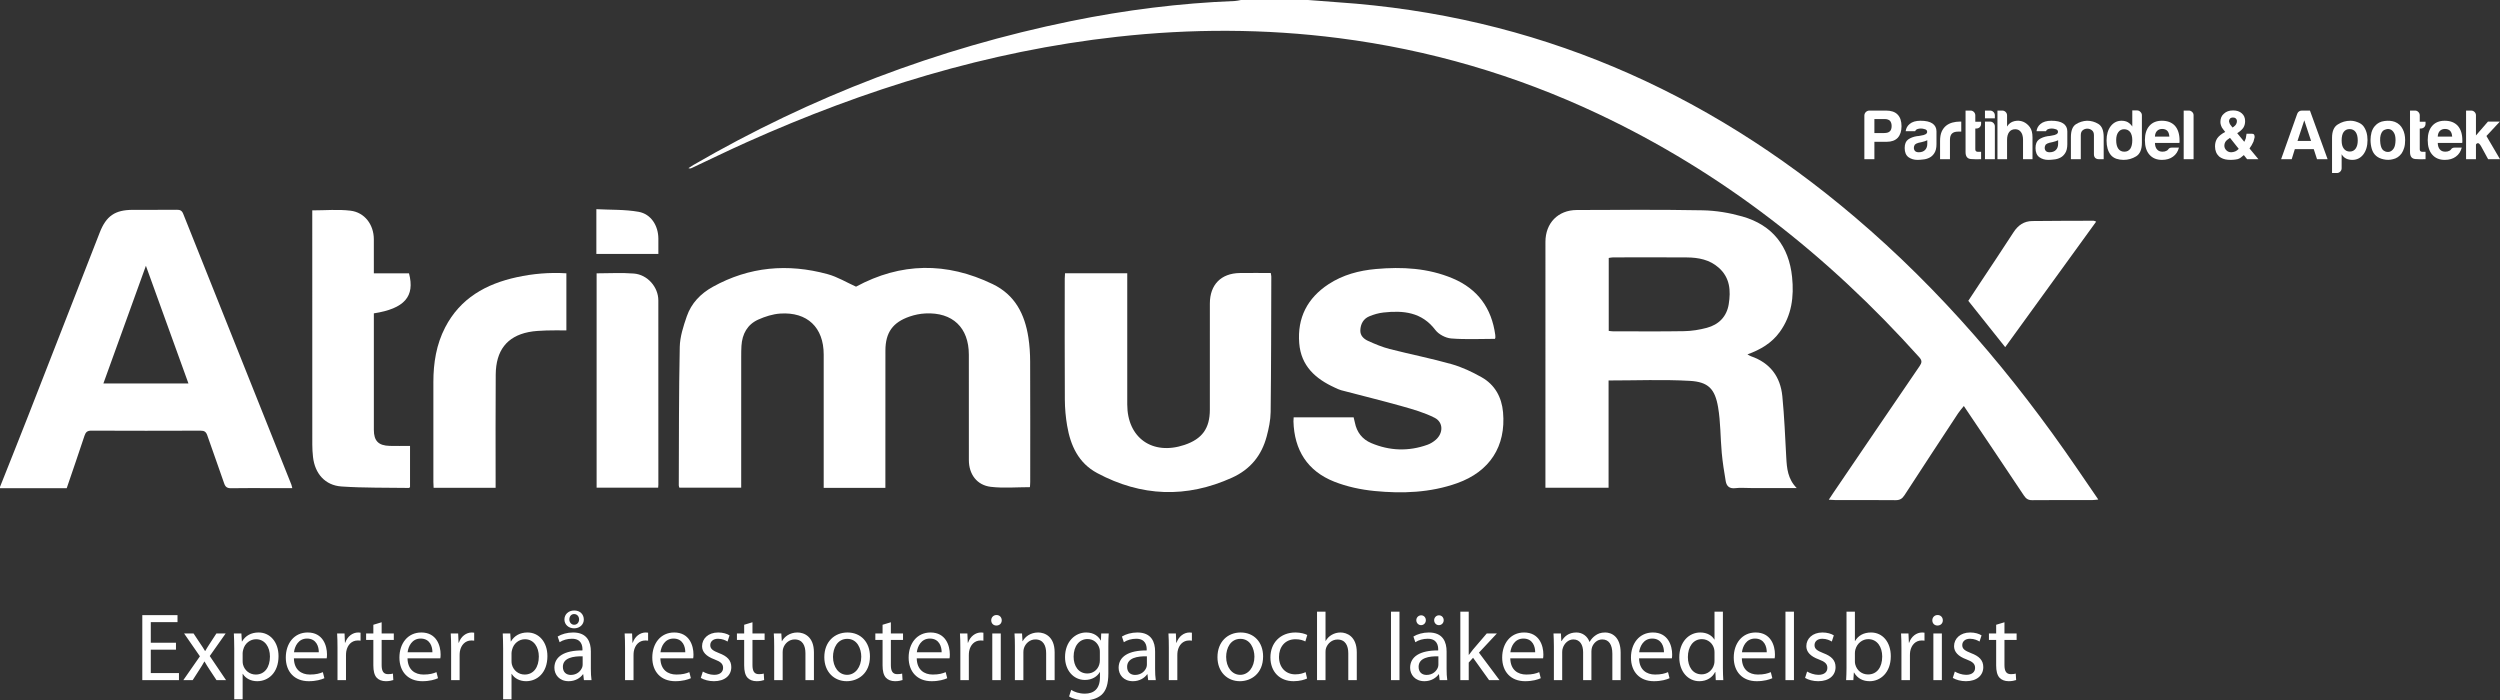 <svg xmlns="http://www.w3.org/2000/svg" fill="none" viewBox="130 192 1036.55 290.36">
<rect x="130" y="192" width="1036.55" height="290.36" fill="#333333" stroke="none"/>
<path d="M202.96 458.48V461.36H192.52V471.08H204.2V474H189V447.04H203.6V449.96H192.52V458.48H202.96ZM206.328 454.64H210.248L213.008 458.8C213.768 459.88 214.368 460.84 215.008 461.92H215.088C215.728 460.8 216.368 459.8 217.048 458.76L219.728 454.64H223.568L216.968 464L223.728 474H219.768L216.888 469.64C216.128 468.52 215.488 467.44 214.808 466.28H214.728C214.088 467.44 213.448 468.48 212.688 469.64L209.888 474H206.008L212.888 464.12L206.328 454.64ZM227.123 481.92V460.96C227.123 458.48 227.043 456.48 226.963 454.64H230.083L230.283 457.96H230.363C231.763 455.6 234.083 454.24 237.243 454.24C241.963 454.24 245.483 458.2 245.483 464.04C245.483 471 241.203 474.44 236.643 474.44C234.083 474.44 231.843 473.32 230.683 471.4H230.603V481.92H227.123ZM230.603 462.76V466.12C230.603 466.64 230.643 467.12 230.763 467.56C231.403 470 233.523 471.68 236.043 471.68C239.763 471.68 241.923 468.64 241.923 464.2C241.923 460.36 239.883 457.04 236.163 457.04C233.763 457.04 231.483 458.72 230.843 461.36C230.723 461.8 230.603 462.32 230.603 462.76ZM265.457 464.96H251.857C251.937 469.72 254.937 471.68 258.497 471.68C261.017 471.68 262.577 471.24 263.857 470.68L264.497 473.2C263.257 473.76 261.097 474.44 258.017 474.44C252.057 474.44 248.497 470.48 248.497 464.64C248.497 458.8 251.937 454.24 257.577 454.24C263.937 454.24 265.577 459.76 265.577 463.32C265.577 464.04 265.537 464.56 265.457 464.96ZM251.897 462.44H262.177C262.217 460.24 261.257 456.76 257.297 456.76C253.697 456.76 252.177 460 251.897 462.44ZM269.936 474V460.68C269.936 458.4 269.896 456.44 269.776 454.64H272.856L273.016 458.48H273.136C274.016 455.88 276.176 454.24 278.536 454.24C278.896 454.24 279.176 454.28 279.496 454.32V457.64C279.136 457.56 278.776 457.56 278.296 457.56C275.816 457.56 274.056 459.4 273.576 462.04C273.496 462.52 273.456 463.12 273.456 463.68V474H269.936ZM284.798 451.04L288.238 450V454.64H293.278V457.32H288.238V467.76C288.238 470.16 288.918 471.52 290.878 471.52C291.838 471.52 292.398 471.44 292.918 471.28L293.078 473.96C292.398 474.2 291.318 474.44 289.958 474.44C288.318 474.44 286.998 473.88 286.158 472.96C285.198 471.88 284.798 470.16 284.798 467.88V457.32H281.798V454.64H284.798V451.04ZM312.566 464.96H298.966C299.046 469.72 302.046 471.68 305.606 471.68C308.126 471.68 309.686 471.24 310.966 470.68L311.606 473.2C310.366 473.76 308.206 474.44 305.126 474.44C299.166 474.44 295.606 470.48 295.606 464.64C295.606 458.8 299.046 454.24 304.686 454.24C311.046 454.24 312.686 459.76 312.686 463.32C312.686 464.04 312.646 464.56 312.566 464.96ZM299.006 462.44H309.286C309.326 460.24 308.366 456.76 304.406 456.76C300.806 456.76 299.286 460 299.006 462.44ZM317.045 474V460.68C317.045 458.4 317.005 456.44 316.885 454.64H319.965L320.125 458.48H320.245C321.125 455.88 323.285 454.24 325.645 454.24C326.005 454.24 326.285 454.28 326.605 454.32V457.64C326.245 457.56 325.885 457.56 325.405 457.56C322.925 457.56 321.165 459.4 320.685 462.04C320.605 462.52 320.565 463.12 320.565 463.68V474H317.045ZM338.608 481.92V460.96C338.608 458.48 338.528 456.48 338.448 454.64H341.567L341.768 457.96H341.848C343.248 455.6 345.568 454.24 348.728 454.24C353.448 454.24 356.968 458.2 356.968 464.04C356.968 471 352.688 474.44 348.128 474.44C345.568 474.44 343.328 473.32 342.168 471.4H342.088V481.92H338.608ZM342.088 462.76V466.12C342.088 466.64 342.128 467.12 342.248 467.56C342.888 470 345.008 471.68 347.528 471.68C351.248 471.68 353.408 468.64 353.408 464.2C353.408 460.36 351.368 457.04 347.648 457.04C345.248 457.04 342.968 458.72 342.328 461.36C342.208 461.8 342.088 462.32 342.088 462.76ZM374.981 462.12V469.36C374.981 471.04 375.061 472.68 375.261 474H372.101L371.821 471.56H371.701C370.621 473.08 368.541 474.44 365.781 474.44C361.861 474.44 359.861 471.68 359.861 468.88C359.861 464.2 364.021 461.64 371.501 461.68V461.28C371.501 459.72 371.061 456.8 367.101 456.84C365.261 456.84 363.381 457.36 362.021 458.28L361.221 455.92C362.821 454.92 365.181 454.24 367.621 454.24C373.541 454.24 374.981 458.28 374.981 462.12ZM371.581 467.48V464.12C367.741 464.04 363.381 464.72 363.381 468.48C363.381 470.8 364.901 471.84 366.661 471.84C369.221 471.84 370.821 470.24 371.421 468.6C371.541 468.2 371.581 467.8 371.581 467.48ZM368.061 452.52C365.701 452.52 364.021 450.92 364.021 448.88C364.021 446.76 365.621 445.12 368.101 445.12C370.501 445.12 372.061 446.72 372.061 448.88C372.061 450.96 370.341 452.52 368.061 452.52ZM368.061 451.04C369.301 451.04 370.101 450.04 370.101 448.84C370.101 447.6 369.301 446.6 368.021 446.6C366.781 446.6 366.061 447.64 366.061 448.88C366.061 449.96 366.861 451.04 368.061 451.04ZM389.154 474V460.68C389.154 458.4 389.114 456.44 388.994 454.64H392.074L392.234 458.48H392.354C393.234 455.88 395.394 454.24 397.754 454.24C398.114 454.24 398.394 454.28 398.714 454.32V457.64C398.354 457.56 397.994 457.56 397.514 457.56C395.034 457.56 393.274 459.4 392.794 462.04C392.714 462.52 392.674 463.12 392.674 463.68V474H389.154ZM417.41 464.96H403.81C403.89 469.72 406.89 471.68 410.45 471.68C412.97 471.68 414.53 471.24 415.81 470.68L416.45 473.2C415.21 473.76 413.05 474.44 409.97 474.44C404.01 474.44 400.45 470.48 400.45 464.64C400.45 458.8 403.89 454.24 409.53 454.24C415.89 454.24 417.53 459.76 417.53 463.32C417.53 464.04 417.49 464.56 417.41 464.96ZM403.85 462.44H414.13C414.17 460.24 413.21 456.76 409.25 456.76C405.65 456.76 404.13 460 403.85 462.44ZM420.569 473.08L421.409 470.44C422.489 471.08 424.329 471.8 426.089 471.8C428.609 471.8 429.809 470.56 429.809 468.92C429.809 467.24 428.809 466.36 426.249 465.4C422.729 464.12 421.089 462.24 421.089 459.92C421.089 456.8 423.649 454.24 427.769 454.24C429.729 454.24 431.449 454.76 432.489 455.44L431.649 458C430.889 457.52 429.489 456.84 427.689 456.84C425.609 456.84 424.489 458.04 424.489 459.48C424.489 461.08 425.609 461.8 428.129 462.8C431.449 464.04 433.209 465.72 433.209 468.6C433.209 472.04 430.529 474.44 426.009 474.44C423.889 474.44 421.929 473.88 420.569 473.08ZM438.548 451.04L441.988 450V454.64H447.028V457.32H441.988V467.76C441.988 470.16 442.668 471.52 444.628 471.52C445.588 471.52 446.148 471.44 446.668 471.28L446.828 473.96C446.148 474.2 445.068 474.44 443.708 474.44C442.068 474.44 440.748 473.88 439.908 472.96C438.948 471.88 438.548 470.16 438.548 467.88V457.32H435.548V454.64H438.548V451.04ZM450.99 474V459.88C450.99 457.84 450.95 456.24 450.83 454.64H453.95L454.15 457.84H454.23C455.19 456.04 457.43 454.24 460.63 454.24C463.31 454.24 467.47 455.84 467.47 462.48V474H463.95V462.84C463.95 459.72 462.79 457.12 459.47 457.12C457.19 457.12 455.39 458.76 454.75 460.72C454.59 461.16 454.51 461.76 454.51 462.36V474H450.99ZM481.378 454.24C486.938 454.24 490.698 458.28 490.698 464.16C490.698 471.32 485.698 474.44 481.058 474.44C475.858 474.44 471.778 470.6 471.778 464.48C471.778 458.04 476.058 454.24 481.378 454.24ZM481.298 456.88C477.178 456.88 475.378 460.72 475.378 464.36C475.378 468.6 477.778 471.8 481.218 471.8C484.578 471.8 487.098 468.64 487.098 464.28C487.098 461 485.458 456.88 481.298 456.88ZM495.931 451.04L499.371 450V454.64H504.411V457.32H499.371V467.76C499.371 470.16 500.051 471.52 502.011 471.52C502.971 471.52 503.531 471.44 504.051 471.28L504.211 473.96C503.531 474.2 502.451 474.44 501.091 474.44C499.451 474.44 498.131 473.88 497.291 472.96C496.331 471.88 495.931 470.16 495.931 467.88V457.32H492.931V454.64H495.931V451.04ZM523.699 464.96H510.099C510.179 469.72 513.179 471.68 516.739 471.68C519.259 471.68 520.819 471.24 522.099 470.68L522.739 473.2C521.499 473.76 519.339 474.44 516.259 474.44C510.299 474.44 506.739 470.48 506.739 464.64C506.739 458.8 510.179 454.24 515.819 454.24C522.179 454.24 523.819 459.76 523.819 463.32C523.819 464.04 523.779 464.56 523.699 464.96ZM510.139 462.44H520.419C520.459 460.24 519.499 456.76 515.539 456.76C511.939 456.76 510.419 460 510.139 462.44ZM528.178 474V460.68C528.178 458.4 528.138 456.44 528.018 454.64H531.098L531.258 458.48H531.378C532.258 455.88 534.418 454.24 536.778 454.24C537.138 454.24 537.418 454.28 537.738 454.32V457.64C537.378 457.56 537.018 457.56 536.538 457.56C534.058 457.56 532.298 459.4 531.818 462.04C531.738 462.52 531.698 463.12 531.698 463.68V474H528.178ZM544.94 474H541.42V454.64H544.94V474ZM543.18 447C544.46 447 545.34 447.96 545.34 449.2C545.34 450.4 544.5 451.36 543.1 451.36C541.82 451.36 540.98 450.4 540.98 449.2C540.98 448 541.86 447 543.18 447ZM550.795 474V459.88C550.795 457.84 550.755 456.24 550.635 454.64H553.755L553.955 457.84H554.035C554.995 456.04 557.235 454.24 560.435 454.24C563.115 454.24 567.275 455.84 567.275 462.48V474H563.755V462.84C563.755 459.72 562.595 457.12 559.275 457.12C556.995 457.12 555.195 458.76 554.555 460.72C554.395 461.16 554.315 461.76 554.315 462.36V474H550.795ZM589.543 459.92V471.16C589.543 475.64 588.623 478.32 586.783 480.04C584.863 481.76 582.143 482.36 579.703 482.36C577.383 482.36 574.823 481.8 573.263 480.76L574.143 478.04C575.423 478.88 577.423 479.6 579.823 479.6C583.423 479.6 586.063 477.72 586.063 472.8V470.68H585.983C584.943 472.48 582.823 473.92 579.823 473.92C575.023 473.92 571.583 469.84 571.583 464.48C571.583 457.92 575.863 454.24 580.342 454.24C583.703 454.24 585.503 455.96 586.383 457.56H586.463L586.583 454.64H589.703C589.583 456 589.543 457.6 589.543 459.92ZM586.023 465.76V462.28C586.023 461.68 585.983 461.16 585.823 460.72C585.183 458.64 583.503 456.96 580.903 456.96C577.543 456.96 575.143 459.8 575.143 464.28C575.143 468.08 577.103 471.24 580.863 471.24C583.063 471.24 585.023 469.88 585.743 467.64C585.943 467.04 586.023 466.36 586.023 465.76ZM608.926 462.12V469.36C608.926 471.04 609.006 472.68 609.206 474H606.046L605.766 471.56H605.646C604.566 473.08 602.486 474.44 599.726 474.44C595.806 474.44 593.806 471.68 593.806 468.88C593.806 464.2 597.966 461.64 605.446 461.68V461.28C605.446 459.72 605.006 456.8 601.046 456.84C599.206 456.84 597.326 457.36 595.966 458.28L595.166 455.92C596.766 454.92 599.126 454.24 601.566 454.24C607.486 454.24 608.926 458.28 608.926 462.12ZM605.526 467.48V464.12C601.686 464.04 597.326 464.72 597.326 468.48C597.326 470.8 598.846 471.84 600.606 471.84C603.166 471.84 604.806 470.24 605.366 468.6C605.486 468.2 605.526 467.8 605.526 467.48ZM614.623 474V460.68C614.623 458.4 614.583 456.44 614.463 454.64H617.543L617.703 458.48H617.823C618.703 455.88 620.863 454.24 623.223 454.24C623.583 454.24 623.863 454.28 624.183 454.32V457.64C623.823 457.56 623.463 457.56 622.983 457.56C620.503 457.56 618.743 459.4 618.263 462.04C618.183 462.52 618.143 463.12 618.143 463.68V474H614.623ZM644.386 454.24C649.946 454.24 653.706 458.28 653.706 464.16C653.706 471.32 648.706 474.44 644.066 474.44C638.866 474.44 634.786 470.6 634.786 464.48C634.786 458.04 639.066 454.24 644.386 454.24ZM644.306 456.88C640.186 456.88 638.386 460.72 638.386 464.36C638.386 468.6 640.786 471.8 644.226 471.8C647.586 471.8 650.106 468.64 650.106 464.28C650.106 461 648.466 456.88 644.306 456.88ZM671.339 470.68L671.939 473.32C671.019 473.76 668.979 474.44 666.379 474.44C660.539 474.44 656.739 470.48 656.739 464.56C656.739 458.6 660.819 454.24 667.139 454.24C669.219 454.24 671.059 454.76 672.019 455.28L671.219 457.96C670.379 457.52 669.059 457.04 667.139 457.04C662.699 457.04 660.299 460.36 660.299 464.36C660.299 468.84 663.179 471.6 667.019 471.6C669.019 471.6 670.339 471.12 671.339 470.68ZM676.068 474V445.6H679.588V457.72H679.668C680.228 456.72 681.108 455.8 682.188 455.2C683.228 454.6 684.468 454.24 685.788 454.24C688.388 454.24 692.548 455.84 692.548 462.48V474H689.028V462.88C689.028 459.76 687.868 457.16 684.548 457.16C682.268 457.16 680.508 458.76 679.828 460.64C679.628 461.16 679.588 461.68 679.588 462.32V474H676.068ZM706.733 474V445.6H710.253V474H706.733ZM729.786 462.12V469.36C729.786 471.04 729.866 472.68 730.066 474H726.906L726.626 471.56H726.506C725.426 473.08 723.346 474.44 720.586 474.44C716.666 474.44 714.666 471.68 714.666 468.88C714.666 464.2 718.826 461.64 726.306 461.68V461.28C726.306 459.72 725.866 456.8 721.906 456.84C720.066 456.84 718.186 457.36 716.826 458.28L716.026 455.92C717.626 454.92 719.986 454.24 722.426 454.24C728.346 454.24 729.786 458.28 729.786 462.12ZM726.386 467.48V464.12C722.546 464.04 718.186 464.72 718.186 468.48C718.186 470.8 719.706 471.84 721.466 471.84C724.026 471.84 725.666 470.24 726.226 468.6C726.346 468.2 726.386 467.8 726.386 467.48ZM719.186 451.2C718.066 451.2 717.226 450.24 717.226 449.16C717.226 448.04 718.106 447.12 719.266 447.12C720.346 447.12 721.186 448 721.186 449.16C721.186 450.24 720.386 451.2 719.186 451.2ZM726.586 451.2C725.426 451.2 724.626 450.24 724.626 449.16C724.626 448.04 725.506 447.12 726.626 447.12C727.746 447.12 728.586 448 728.586 449.16C728.586 450.24 727.786 451.2 726.586 451.2ZM738.963 445.6V463.52H739.043C739.523 462.84 740.163 462 740.723 461.32L746.443 454.64H750.643L743.203 462.6L751.723 474H747.403L740.763 464.72L738.963 466.72V474H735.483V445.6H738.963ZM769.793 464.96H756.193C756.273 469.72 759.273 471.68 762.833 471.68C765.353 471.68 766.913 471.24 768.193 470.68L768.833 473.2C767.593 473.76 765.433 474.44 762.353 474.44C756.393 474.44 752.833 470.48 752.833 464.64C752.833 458.8 756.273 454.24 761.913 454.24C768.273 454.24 769.913 459.76 769.913 463.32C769.913 464.04 769.873 464.56 769.793 464.96ZM756.233 462.44H766.513C766.553 460.24 765.593 456.76 761.633 456.76C758.033 456.76 756.513 460 756.233 462.44ZM774.272 474V459.88C774.272 457.84 774.192 456.24 774.112 454.64H777.192L777.352 457.8H777.472C778.552 455.96 780.352 454.24 783.592 454.24C786.192 454.24 788.192 455.84 789.032 458.12H789.112C789.712 457 790.512 456.2 791.312 455.6C792.472 454.72 793.712 454.24 795.552 454.24C798.152 454.24 801.952 455.92 801.952 462.64V474H798.512V463.08C798.512 459.32 797.112 457.12 794.312 457.12C792.272 457.12 790.752 458.6 790.112 460.28C789.952 460.8 789.832 461.4 789.832 462.04V474H786.392V462.4C786.392 459.32 785.032 457.12 782.352 457.12C780.192 457.12 778.552 458.88 777.992 460.64C777.792 461.12 777.712 461.76 777.712 462.36V474H774.272ZM823.191 464.96H809.591C809.671 469.72 812.671 471.68 816.231 471.68C818.751 471.68 820.311 471.24 821.591 470.68L822.231 473.2C820.991 473.76 818.831 474.44 815.751 474.44C809.791 474.44 806.231 470.48 806.231 464.64C806.231 458.8 809.671 454.24 815.311 454.24C821.671 454.24 823.311 459.76 823.311 463.32C823.311 464.04 823.271 464.56 823.191 464.96ZM809.631 462.44H819.911C819.951 460.24 818.991 456.76 815.031 456.76C811.431 456.76 809.911 460 809.631 462.44ZM840.87 445.6H844.35V469C844.35 470.72 844.43 472.68 844.51 474H841.39L841.23 470.64H841.11C840.07 472.8 837.75 474.44 834.59 474.44C829.91 474.44 826.27 470.48 826.27 464.6C826.23 458.16 830.27 454.24 834.95 454.24C837.95 454.24 839.91 455.64 840.79 457.16H840.87V445.6ZM840.87 465.88V462.52C840.87 462.08 840.83 461.48 840.71 461.04C840.19 458.84 838.27 457 835.63 457C831.99 457 829.83 460.2 829.83 464.44C829.83 468.36 831.79 471.6 835.55 471.6C837.91 471.6 840.07 470 840.71 467.4C840.83 466.92 840.87 466.44 840.87 465.88ZM865.808 464.96H852.208C852.288 469.72 855.288 471.68 858.848 471.68C861.368 471.68 862.928 471.24 864.208 470.68L864.848 473.2C863.608 473.76 861.448 474.44 858.368 474.44C852.408 474.44 848.848 470.48 848.848 464.64C848.848 458.8 852.288 454.24 857.928 454.24C864.288 454.24 865.928 459.76 865.928 463.32C865.928 464.04 865.888 464.56 865.808 464.96ZM852.248 462.44H862.528C862.568 460.24 861.608 456.76 857.648 456.76C854.048 456.76 852.528 460 852.248 462.44ZM870.287 474V445.6H873.807V474H870.287ZM878.42 473.08L879.26 470.44C880.34 471.08 882.18 471.8 883.94 471.8C886.46 471.8 887.66 470.56 887.66 468.92C887.66 467.24 886.66 466.36 884.1 465.4C880.58 464.12 878.94 462.24 878.94 459.92C878.94 456.8 881.5 454.24 885.62 454.24C887.58 454.24 889.3 454.76 890.34 455.44L889.5 458C888.74 457.52 887.34 456.84 885.54 456.84C883.46 456.84 882.34 458.04 882.34 459.48C882.34 461.08 883.46 461.8 885.98 462.8C889.3 464.04 891.06 465.72 891.06 468.6C891.06 472.04 888.38 474.44 883.86 474.44C881.74 474.44 879.78 473.88 878.42 473.08ZM895.6 469V445.6H899.08V457.76H899.16C900.4 455.6 902.64 454.24 905.76 454.24C910.6 454.24 913.96 458.24 913.96 464.08C913.96 471 909.56 474.44 905.24 474.44C902.44 474.44 900.2 473.36 898.72 470.84H898.64L898.44 474H895.44C895.52 472.68 895.6 470.72 895.6 469ZM899.08 462.8V466.24C899.08 466.68 899.12 467.12 899.24 467.52C899.88 469.96 901.96 471.64 904.52 471.64C908.24 471.64 910.4 468.64 910.4 464.2C910.4 460.32 908.4 457 904.6 457C902.24 457 900 458.68 899.28 461.32C899.16 461.76 899.08 462.24 899.08 462.8ZM918.373 474V460.68C918.373 458.4 918.333 456.44 918.213 454.64H921.293L921.453 458.48H921.573C922.453 455.88 924.613 454.24 926.973 454.24C927.333 454.24 927.613 454.28 927.933 454.32V457.64C927.573 457.56 927.213 457.56 926.733 457.56C924.253 457.56 922.493 459.4 922.013 462.04C921.933 462.52 921.893 463.12 921.893 463.68V474H918.373ZM935.135 474H931.615V454.64H935.135V474ZM933.375 447C934.655 447 935.535 447.96 935.535 449.2C935.535 450.4 934.695 451.36 933.295 451.36C932.015 451.36 931.175 450.4 931.175 449.2C931.175 448 932.055 447 933.375 447ZM939.67 473.08L940.51 470.44C941.59 471.08 943.43 471.8 945.19 471.8C947.71 471.8 948.91 470.56 948.91 468.92C948.91 467.24 947.91 466.36 945.35 465.4C941.83 464.12 940.19 462.24 940.19 459.92C940.19 456.8 942.75 454.24 946.87 454.24C948.83 454.24 950.55 454.76 951.59 455.44L950.75 458C949.99 457.52 948.59 456.84 946.79 456.84C944.71 456.84 943.59 458.04 943.59 459.48C943.59 461.08 944.71 461.8 947.23 462.8C950.55 464.04 952.31 465.72 952.31 468.6C952.31 472.04 949.63 474.44 945.11 474.44C942.99 474.44 941.03 473.88 939.67 473.08ZM957.65 451.04L961.09 450V454.64H966.13V457.32H961.09V467.76C961.09 470.16 961.77 471.52 963.73 471.52C964.69 471.52 965.25 471.44 965.77 471.28L965.93 473.96C965.25 474.2 964.17 474.44 962.81 474.44C961.17 474.44 959.85 473.88 959.01 472.96C958.05 471.88 957.65 470.16 957.65 467.88V457.32H954.65V454.64H957.65V451.04Z" fill="white"/>
<path d="M672.324 192C676.419 192.313 680.51 192.658 684.608 192.934C766.143 198.429 837.099 229.351 899.06 282.008C934.696 312.293 964.708 347.524 991.037 386.026C993.938 390.269 996.845 394.509 1000 399.118C998.978 399.213 998.282 399.332 997.586 399.334C989.261 399.346 980.935 399.293 972.61 399.382C970.922 399.401 970.042 398.792 969.128 397.417C960.968 385.145 952.717 372.933 944.247 360.341C943.293 361.544 942.514 362.389 941.891 363.337C934.443 374.658 926.992 385.978 919.622 397.351C918.669 398.823 917.656 399.402 915.895 399.382C907.571 399.292 899.244 399.345 890.919 399.336C890.179 399.335 889.441 399.252 888.251 399.182C888.959 398.111 889.447 397.352 889.955 396.606C901.916 379.014 913.861 361.411 925.87 343.85C926.834 342.438 927.052 341.559 925.773 340.134C887.865 297.879 844.045 263.432 792.525 239.165C758.379 223.082 722.582 212.615 685.126 207.805C654.501 203.873 623.869 203.849 593.205 207.252C539.527 213.21 488.649 229.001 439.545 251.001C431.882 254.434 424.334 258.125 416.73 261.689C416.376 261.853 415.984 261.936 415.438 261.703C416.126 261.267 416.798 260.805 417.501 260.397C466.482 232.001 518.685 212.053 574.165 200.729C596.558 196.159 619.168 193.3 642.016 192.416C642.852 192.383 643.68 192.143 644.513 192C653.783 192 663.053 192 672.324 192Z" fill="white"/>
<path d="M190.495 302.198C184.5 318.789 178.712 334.809 172.864 350.996C184.838 350.996 196.308 350.996 208.135 350.996C202.276 334.788 196.493 318.789 190.495 302.198ZM130 393.89C133.915 384.023 137.868 374.171 141.736 364.285C151.629 339.001 161.48 313.7 171.353 288.408C174.033 281.542 177.665 279.038 185.021 279.007C191.115 278.983 197.207 279.041 203.298 278.973C204.681 278.957 205.427 279.302 205.976 280.681C220.88 318.076 235.832 355.453 250.768 392.834C250.92 393.215 250.987 393.627 251.19 394.387C248.007 394.387 245.048 394.387 242.09 394.387C236.684 394.387 231.278 394.326 225.874 394.425C224.247 394.455 223.468 393.982 222.928 392.391C220.673 385.742 218.227 379.156 215.948 372.514C215.45 371.062 214.742 370.557 213.195 370.562C198.094 370.619 182.993 370.627 167.891 370.556C166.195 370.548 165.529 371.164 165.028 372.685C162.646 379.91 160.153 387.1 157.664 394.405C148.349 394.405 139.175 394.405 130 394.405C130 394.233 130 394.062 130 393.89Z" fill="white"/>
<path d="M497.095 394.267C488.48 394.267 480.187 394.267 471.521 394.267C471.521 393.225 471.521 392.231 471.521 391.238C471.521 373.818 471.522 356.398 471.521 338.978C471.52 327.795 464.739 321.25 453.484 322.012C450.41 322.22 447.254 323.224 444.418 324.493C439.881 326.521 437.73 330.449 437.423 335.371C437.332 336.826 437.319 338.287 437.319 339.745C437.312 356.822 437.314 373.898 437.314 390.975C437.314 391.991 437.314 393.005 437.314 394.203C428.649 394.203 420.205 394.203 411.678 394.203C411.598 393.904 411.435 393.581 411.436 393.259C411.519 374.125 411.445 354.988 411.841 335.862C411.93 331.604 413.341 327.264 414.751 323.172C416.631 317.717 420.481 313.725 425.567 310.909C440.694 302.534 456.643 301.175 473.114 305.661C477.251 306.787 481.06 309.121 484.926 310.856C503.513 300.8 522.428 300.55 541.605 309.807C550.878 314.283 554.893 322.291 556.387 331.906C556.898 335.198 557.105 338.566 557.119 341.901C557.191 358.548 557.154 375.196 557.147 391.844C557.147 392.599 557.066 393.352 557.029 393.984C551.513 393.984 546.087 394.479 540.794 393.849C535.043 393.166 531.726 388.626 531.713 382.815C531.682 368.228 531.703 353.639 531.702 339.051C531.701 327.845 524.973 321.396 513.687 321.959C511.492 322.068 509.243 322.524 507.164 323.24C500.128 325.663 497.127 329.899 497.11 337.338C497.068 355.188 497.096 373.037 497.095 390.887C497.095 391.907 497.095 392.928 497.095 394.267Z" fill="white"/>
<path d="M797.015 329.195C797.701 329.267 798.199 329.365 798.698 329.365C808.568 329.372 818.438 329.478 828.304 329.305C831.441 329.25 834.64 328.736 837.676 327.926C842.637 326.603 845.933 323.273 846.763 318.134C847.665 312.547 847.317 307.149 842.612 302.99C838.824 299.642 834.231 298.78 829.446 298.737C819.235 298.645 809.022 298.705 798.811 298.719C798.238 298.72 797.664 298.865 797.015 298.954C797.015 309.022 797.015 318.961 797.015 329.195ZM796.947 394.231C788.021 394.231 779.551 394.231 770.765 394.231C770.765 393.203 770.765 392.289 770.765 391.374C770.765 358.342 770.763 325.311 770.769 292.277C770.77 284.515 775.975 279.103 783.749 279.075C801.165 279.007 818.586 278.87 835.997 279.2C841.499 279.304 847.135 280.245 852.434 281.763C864.895 285.331 871.717 294.042 873.036 306.866C873.869 314.969 872.91 322.782 867.903 329.667C864.585 334.229 860.025 336.939 854.526 338.939C855.208 339.302 855.578 339.567 855.992 339.709C863.901 342.437 868.199 348.169 868.993 356.29C869.817 364.727 870.164 373.213 870.621 381.683C870.863 386.179 871.236 390.577 874.943 394.349C868.307 394.349 862.087 394.349 855.868 394.349C853.724 394.349 851.554 394.151 849.44 394.402C847.023 394.688 845.862 393.531 845.51 391.465C844.85 387.589 844.235 383.695 843.874 379.783C843.293 373.477 843.417 367.067 842.356 360.852C841.05 353.203 838.274 350.341 830.586 349.909C819.494 349.285 808.342 349.75 796.947 349.75C796.947 364.477 796.947 379.273 796.947 394.231Z" fill="white"/>
<path d="M666.375 365.04C674.707 365.04 682.895 365.04 691.243 365.04C691.414 365.751 691.617 366.475 691.762 367.212C692.545 371.221 694.836 374.141 698.531 375.707C706.175 378.945 714.001 379.217 721.846 376.41C723.105 375.96 724.334 375.196 725.339 374.307C728.458 371.548 728.473 367.078 724.82 365.218C720.618 363.081 715.956 361.745 711.384 360.456C702.99 358.09 694.512 356.024 686.077 353.798C685.176 353.56 684.323 353.116 683.466 352.726C675.439 349.069 669.432 343.741 668.683 334.294C667.847 323.747 672.07 315.584 680.839 309.833C686.768 305.944 693.483 304.161 700.48 303.536C711.357 302.565 722.095 303.123 732.321 307.431C742.712 311.81 748.459 319.769 749.968 330.876C750.014 331.214 750.023 331.56 750.017 331.902C750.015 332.058 749.933 332.214 749.851 332.495C743.815 332.495 737.72 332.819 731.69 332.332C729.383 332.145 726.513 330.642 725.125 328.81C719.493 321.378 711.86 320.674 703.625 321.571C701.614 321.791 699.58 322.377 697.712 323.161C695.292 324.178 694.134 326.297 694.021 328.895C693.917 331.225 695.511 332.571 697.321 333.388C700.195 334.684 703.149 335.925 706.192 336.706C714.725 338.896 723.393 340.59 731.864 342.986C736.181 344.207 740.372 346.193 744.297 348.405C749.824 351.521 752.643 356.695 753.196 362.954C754.443 377.061 747.676 387.523 734.154 392.338C723.016 396.305 711.427 396.712 699.85 395.572C694.209 395.015 688.439 393.78 683.182 391.7C672.105 387.316 666.625 378.621 666.293 366.711C666.278 366.215 666.339 365.718 666.375 365.04Z" fill="white"/>
<path d="M571.58 305.309C580.291 305.309 588.683 305.309 597.381 305.309C597.381 306.435 597.381 307.446 597.381 308.455C597.381 325.535 597.381 342.617 597.381 359.697C597.382 373.554 607.815 380.935 621.094 376.475C628.431 374.01 631.619 369.622 631.627 361.881C631.641 347.203 631.627 332.526 631.633 317.848C631.637 310.05 636.252 305.319 644.032 305.204C648.303 305.14 652.576 305.193 656.888 305.193C656.991 305.871 657.11 306.287 657.109 306.702C657.049 325.412 657.058 344.124 656.837 362.831C656.796 366.216 656.066 369.659 655.191 372.952C653.096 380.836 648.429 386.61 640.835 390.05C621.86 398.646 603.239 397.931 584.947 388.16C577.148 383.996 573.859 376.745 572.455 368.489C571.854 364.951 571.526 361.327 571.506 357.739C571.408 341.002 571.46 324.264 571.465 307.527C571.465 306.859 571.532 306.191 571.58 305.309Z" fill="white"/>
<path d="M300.005 376.887C300.005 382.837 300.005 388.407 300.005 393.934C299.834 394.093 299.71 394.311 299.588 394.309C290.248 394.157 280.882 394.341 271.573 393.703C264.757 393.234 260.538 388.319 259.779 381.462C259.591 379.759 259.485 378.039 259.485 376.327C259.468 344.918 259.472 313.51 259.472 282.101C259.472 281.172 259.472 280.244 259.472 279.222C264.926 279.222 270.181 278.735 275.304 279.351C281.221 280.061 284.97 285.148 285 291.161C285.023 295.785 285.005 300.408 285.005 305.334C289.993 305.334 294.83 305.334 299.58 305.334C302.124 314.941 297.682 319.954 285.005 321.926C285.005 322.723 285.005 323.562 285.005 324.401C285.005 339.676 285.001 354.951 285.008 370.227C285.01 374.801 286.898 376.746 291.554 376.875C294.282 376.949 297.014 376.887 300.005 376.887Z" fill="white"/>
<path d="M364.834 305.317C364.834 313.338 364.834 321.035 364.834 328.997C361.985 328.997 359.257 328.912 356.538 329.022C354.059 329.122 351.542 329.204 349.124 329.697C340.166 331.518 335.615 337.344 335.537 347.31C335.423 361.986 335.499 376.664 335.494 391.342C335.493 392.265 335.493 393.188 335.493 394.248C326.881 394.248 318.503 394.248 309.788 394.248C309.755 393.483 309.688 392.67 309.687 391.856C309.682 378.038 309.678 364.218 309.686 350.398C309.69 342.498 310.892 334.849 314.575 327.742C320.848 315.638 331.483 309.725 344.269 306.933C350.988 305.466 357.787 304.886 364.834 305.317Z" fill="white"/>
<path d="M377.368 305.33C382.581 305.33 387.727 305.007 392.815 305.415C398.484 305.871 402.952 311.031 402.96 316.555C402.994 342.023 402.975 367.493 402.971 392.962C402.971 393.303 402.922 393.643 402.883 394.184C394.437 394.184 386.001 394.184 377.368 394.184C377.368 364.643 377.368 335.044 377.368 305.33Z" fill="white"/>
<path d="M999.115 283.886C986.48 301.32 974.031 318.5 961.395 335.937C956.245 329.471 951.249 323.195 946.096 316.725C947.597 314.447 949.137 312.099 950.687 309.757C955.411 302.614 960.198 295.512 964.836 288.314C966.711 285.408 969.177 283.69 972.612 283.649C981.094 283.548 989.577 283.549 998.06 283.522C998.283 283.521 998.509 283.671 999.115 283.886Z" fill="white"/>
<path d="M377.263 297.281C377.263 291.232 377.263 285.329 377.263 278.731C383.129 279.042 389.064 278.804 394.778 279.821C399.955 280.741 402.935 285.588 402.971 290.904C402.985 292.959 402.973 295.015 402.973 297.281C394.416 297.281 385.987 297.281 377.263 297.281Z" fill="white"/>
<path d="M907.16 250.793V258H903V239.953C903 239.367 903.195 238.879 903.586 238.488C904.016 238.059 904.523 237.844 905.109 237.844H911.965C914.113 237.844 915.715 238.391 916.77 239.484C917.863 240.578 918.41 242.199 918.41 244.348C918.41 246.379 917.883 247.98 916.828 249.152C915.773 250.246 914.25 250.793 912.258 250.793H907.16ZM907.16 247.16H911.203C912.297 247.16 913.078 246.926 913.547 246.457C914.055 246.027 914.309 245.285 914.309 244.23C914.309 243.332 914.074 242.609 913.605 242.062C913.059 241.594 912.336 241.359 911.438 241.359H907.16V247.16Z" fill="white"/>
<path d="M929.095 250.148C928.548 250.422 927.787 250.676 926.81 250.91C925.912 251.105 925.463 251.203 925.463 251.203C924.759 251.398 924.252 251.652 923.939 251.965C923.666 252.395 923.529 252.824 923.529 253.254C923.529 253.84 923.705 254.309 924.056 254.66C924.408 254.973 924.916 255.129 925.58 255.129C926.673 255.129 927.533 254.816 928.158 254.191C928.783 253.566 929.095 252.707 929.095 251.613V250.148ZM930.033 257.355C929.213 257.785 928.334 258.039 927.396 258.117C926.498 258.234 925.697 258.293 924.994 258.293C923.588 258.293 922.357 257.922 921.302 257.18C920.248 256.398 919.72 255.129 919.72 253.371C919.72 251.73 920.189 250.559 921.127 249.855C922.103 249.152 923.334 248.684 924.818 248.449C925.013 248.449 925.248 248.43 925.521 248.391C925.795 248.312 926.107 248.254 926.459 248.215C928.177 247.98 929.037 247.473 929.037 246.691C929.037 246.105 928.724 245.734 928.099 245.578C927.513 245.383 926.966 245.285 926.459 245.285C925.912 245.285 925.423 245.363 924.994 245.52C924.564 245.676 924.252 245.969 924.056 246.398H920.13C920.287 245.187 920.834 244.191 921.771 243.41C922.826 242.512 924.33 242.062 926.283 242.062C928.47 242.062 930.111 242.434 931.205 243.176C932.338 243.957 932.904 245.051 932.904 246.457V251.789C932.904 253.352 932.611 254.582 932.025 255.48C931.478 256.34 930.814 256.965 930.033 257.355Z" fill="white"/>
<path d="M934.39 258V250.441C934.39 248.918 934.605 247.648 935.034 246.633C935.503 245.578 936.128 244.738 936.909 244.113C937.652 243.527 938.511 243.098 939.487 242.824C940.503 242.551 941.538 242.414 942.593 242.414C942.671 242.414 942.769 242.414 942.886 242.414C943.003 242.414 943.101 242.414 943.179 242.414V246.574H941.831C940.698 246.574 939.859 246.848 939.312 247.395C938.765 247.941 938.491 248.801 938.491 249.973V258H934.39Z" fill="white"/>
<path d="M951.403 258C950.114 258.078 948.708 258.059 947.184 257.941C945.7 257.824 944.958 256.867 944.958 255.07V237.844H947.067C947.575 237.844 948.024 238.039 948.415 238.43C948.805 238.82 949.001 239.289 949.001 239.836V242.473H951.403V243.293C951.403 243.879 951.208 244.367 950.817 244.758C950.427 245.109 949.958 245.285 949.411 245.285H949.001V253.957C949.001 254.621 949.391 254.953 950.173 254.953H951.403V258Z" fill="white"/>
<path d="M953.006 242.414H955.116C955.662 242.414 956.131 242.609 956.522 243C956.912 243.391 957.108 243.859 957.108 244.406V258H953.006V242.414ZM953.006 237.844H955.116C955.662 237.844 956.131 238.039 956.522 238.43C956.912 238.82 957.108 239.289 957.108 239.836V241.066H953.006V237.844Z" fill="white"/>
<path d="M967.969 246.809C967.383 245.988 966.582 245.578 965.566 245.578C964.473 245.578 963.633 245.969 963.047 246.75C962.461 247.531 962.168 248.605 962.168 249.973V258H958.184V237.844H960.176C960.723 237.844 961.191 238.039 961.582 238.43C961.973 238.82 962.168 239.289 962.168 239.836V244.465C962.871 243.293 963.867 242.551 965.156 242.238C966.445 241.926 967.676 242.004 968.848 242.473C969.941 242.941 970.859 243.684 971.602 244.699C972.344 245.715 972.715 247.121 972.715 248.918V258H968.789V249.914C968.789 249.328 968.73 248.801 968.613 248.332C968.535 247.824 968.32 247.316 967.969 246.809Z" fill="white"/>
<path d="M983.341 250.148C982.795 250.422 982.033 250.676 981.056 250.91C980.158 251.105 979.709 251.203 979.709 251.203C979.005 251.398 978.498 251.652 978.185 251.965C977.912 252.395 977.775 252.824 977.775 253.254C977.775 253.84 977.951 254.309 978.302 254.66C978.654 254.973 979.162 255.129 979.826 255.129C980.92 255.129 981.779 254.816 982.404 254.191C983.029 253.566 983.341 252.707 983.341 251.613V250.148ZM984.279 257.355C983.459 257.785 982.58 258.039 981.642 258.117C980.744 258.234 979.943 258.293 979.24 258.293C977.834 258.293 976.603 257.922 975.548 257.18C974.494 256.398 973.966 255.129 973.966 253.371C973.966 251.73 974.435 250.559 975.373 249.855C976.349 249.152 977.58 248.684 979.064 248.449C979.259 248.449 979.494 248.43 979.767 248.391C980.041 248.312 980.353 248.254 980.705 248.215C982.423 247.98 983.283 247.473 983.283 246.691C983.283 246.105 982.97 245.734 982.345 245.578C981.759 245.383 981.213 245.285 980.705 245.285C980.158 245.285 979.67 245.363 979.24 245.52C978.81 245.676 978.498 245.969 978.302 246.398H974.377C974.533 245.187 975.08 244.191 976.017 243.41C977.072 242.512 978.576 242.062 980.529 242.062C982.716 242.062 984.357 242.434 985.451 243.176C986.584 243.957 987.15 245.051 987.15 246.457V251.789C987.15 253.352 986.857 254.582 986.271 255.48C985.724 256.34 985.06 256.965 984.279 257.355Z" fill="white"/>
<path d="M1002.23 258H1000.18C999.593 258 999.105 257.824 998.714 257.473C998.362 257.082 998.187 256.594 998.187 256.008V248.039C998.187 247.102 997.894 246.418 997.308 245.988C996.761 245.559 996.136 245.344 995.433 245.344C994.73 245.344 994.105 245.559 993.558 245.988C993.011 246.418 992.737 247.102 992.737 248.039V258H988.636V248.859C988.636 246.203 989.32 244.426 990.687 243.527C992.093 242.629 993.636 242.141 995.316 242.062C997.034 242.062 998.616 242.512 1000.06 243.41C1001.51 244.309 1002.23 246.125 1002.23 248.859V258Z" fill="white"/>
<path d="M1014.09 237.785H1016.08C1016.63 237.785 1017.09 238 1017.49 238.43C1017.88 238.82 1018.07 239.27 1018.07 239.777V251.203C1018.07 253.977 1017.27 255.852 1015.67 256.828C1014.07 257.805 1012.33 258.293 1010.45 258.293C1009.44 258.293 1008.44 258.137 1007.47 257.824C1006.49 257.473 1005.71 256.926 1005.12 256.184C1003.99 254.738 1003.42 252.766 1003.42 250.266C1003.42 247.805 1003.99 245.832 1005.12 244.348C1006.29 242.824 1007.8 242.062 1009.63 242.062C1010.61 242.062 1011.47 242.258 1012.21 242.648C1012.99 243.117 1013.62 243.723 1014.09 244.465V237.785ZM1007.41 250.09C1007.41 251.652 1007.7 252.844 1008.29 253.664C1008.87 254.484 1009.71 254.895 1010.81 254.895C1011.86 254.895 1012.68 254.484 1013.27 253.664C1013.81 252.844 1014.09 251.652 1014.09 250.09C1014.09 248.684 1013.79 247.57 1013.21 246.75C1012.58 245.969 1011.74 245.578 1010.69 245.578C1009.67 245.578 1008.87 245.988 1008.29 246.809C1007.7 247.59 1007.41 248.684 1007.41 250.09Z" fill="white"/>
<path d="M1030.51 253.195H1033.44C1033.01 254.836 1032.19 256.086 1030.98 256.945C1029.77 257.844 1028.25 258.293 1026.41 258.293C1024.19 258.293 1022.45 257.57 1021.2 256.125C1019.95 254.719 1019.32 252.707 1019.32 250.09C1019.32 247.59 1019.93 245.637 1021.14 244.23C1022.39 242.785 1024.13 242.062 1026.35 242.062C1028.7 242.062 1030.51 242.766 1031.8 244.172C1033.05 245.617 1033.68 247.629 1033.68 250.207C1033.68 250.363 1033.68 250.5 1033.68 250.617C1033.68 250.734 1033.68 250.812 1033.68 250.852C1033.68 251.047 1033.66 251.184 1033.62 251.262H1023.48C1023.52 252.473 1023.81 253.371 1024.36 253.957C1024.87 254.582 1025.63 254.895 1026.65 254.895C1027.31 254.895 1027.88 254.758 1028.35 254.484C1028.46 254.445 1028.56 254.387 1028.64 254.309C1028.76 254.191 1028.87 254.074 1028.99 253.957C1029.03 253.84 1029.17 253.684 1029.4 253.488C1029.67 253.293 1030.05 253.195 1030.51 253.195ZM1023.48 248.625H1029.46C1029.38 247.57 1029.11 246.789 1028.64 246.281C1028.13 245.734 1027.41 245.461 1026.47 245.461C1025.61 245.461 1024.91 245.734 1024.36 246.281C1023.81 246.828 1023.52 247.609 1023.48 248.625Z" fill="white"/>
<path d="M1035.4 237.844H1037.51C1038.05 237.844 1038.52 238.039 1038.91 238.43C1039.3 238.781 1039.5 239.23 1039.5 239.777V258H1035.4V237.844Z" fill="white"/>
<path d="M1054.6 249.152L1053.55 249.914C1053.08 250.266 1052.76 250.617 1052.61 250.969C1052.37 251.398 1052.26 251.867 1052.26 252.375C1052.26 253.117 1052.53 253.762 1053.08 254.309C1053.62 254.855 1054.29 255.129 1055.07 255.129C1055.62 255.129 1056.18 255.012 1056.77 254.777C1057.24 254.582 1057.73 254.23 1058.23 253.723L1054.6 249.152ZM1055.66 244.875L1056.18 244.523C1056.61 244.211 1056.92 243.879 1057.12 243.527C1057.35 243.137 1057.47 242.707 1057.47 242.238C1057.47 241.77 1057.32 241.398 1057 241.125C1056.73 240.852 1056.34 240.715 1055.83 240.715C1055.32 240.715 1054.93 240.852 1054.66 241.125C1054.35 241.437 1054.19 241.809 1054.19 242.238C1054.19 242.395 1054.27 242.668 1054.42 243.059C1054.46 243.254 1054.54 243.43 1054.66 243.586C1054.78 243.742 1054.89 243.898 1055.01 244.055L1055.66 244.875ZM1052.61 246.691L1051.79 245.637C1051.36 245.129 1051.07 244.621 1050.91 244.113C1050.71 243.605 1050.62 243.098 1050.62 242.59C1050.62 241.105 1051.1 239.953 1052.08 239.133C1053.02 238.234 1054.29 237.785 1055.89 237.785C1057.41 237.785 1058.62 238.195 1059.52 239.016C1060.42 239.797 1060.87 240.871 1060.87 242.238C1060.87 243.293 1060.62 244.211 1060.11 244.992C1059.52 245.812 1058.68 246.555 1057.59 247.219L1060.52 250.793C1060.75 250.363 1060.97 249.875 1061.16 249.328C1061.28 248.586 1061.38 247.961 1061.46 247.453H1063.57C1064.19 247.453 1064.56 247.629 1064.68 247.98C1064.8 248.332 1064.84 248.664 1064.8 248.977C1064.68 249.523 1064.52 250.109 1064.33 250.734C1063.86 251.789 1063.31 252.727 1062.69 253.547L1066.38 258H1061.69L1060.34 256.301C1059.91 256.691 1059.48 257.043 1059.05 257.355C1058.62 257.668 1058.17 257.883 1057.71 258C1056.42 258.273 1055.07 258.352 1053.66 258.234C1052.26 258.117 1051.07 257.668 1050.09 256.887C1048.96 255.832 1048.39 254.426 1048.39 252.668C1048.39 251.379 1048.7 250.266 1049.33 249.328C1049.99 248.391 1051.09 247.512 1052.61 246.691Z" fill="white"/>
<path d="M1084.47 237.844H1087.75L1095.07 258H1090.68L1089.33 253.84H1081.48L1080.19 258H1075.8L1082.47 239.191C1082.83 238.293 1083.49 237.844 1084.47 237.844ZM1085.4 241.887L1082.59 250.441H1088.22L1085.4 241.887Z" fill="white"/>
<path d="M1100.89 261.75C1100.89 262.297 1100.7 262.766 1100.31 263.156C1099.92 263.547 1099.45 263.742 1098.9 263.742H1096.91V249.152C1096.91 246.418 1097.71 244.562 1099.31 243.586C1100.91 242.57 1102.65 242.062 1104.53 242.062C1105.5 242.062 1106.48 242.258 1107.46 242.648C1108.47 243 1109.27 243.527 1109.86 244.23C1111.03 245.754 1111.62 247.707 1111.62 250.09C1111.62 252.551 1111.03 254.543 1109.86 256.066C1108.69 257.551 1107.18 258.293 1105.35 258.293C1104.37 258.293 1103.51 258.117 1102.77 257.766C1101.99 257.375 1101.36 256.77 1100.89 255.949V261.75ZM1107.57 250.266C1107.57 248.742 1107.28 247.57 1106.7 246.75C1106.11 245.93 1105.27 245.52 1104.18 245.52C1103.12 245.52 1102.3 245.93 1101.71 246.75C1101.17 247.492 1100.89 248.664 1100.89 250.266C1100.89 251.75 1101.19 252.863 1101.77 253.605C1102.36 254.426 1103.2 254.836 1104.29 254.836C1105.31 254.836 1106.11 254.426 1106.7 253.605C1107.28 252.785 1107.57 251.672 1107.57 250.266Z" fill="white"/>
<path d="M1115.15 256.594C1114.33 255.891 1113.75 254.953 1113.4 253.781C1113.04 252.57 1112.87 251.32 1112.87 250.031C1112.87 248.977 1113.01 247.922 1113.28 246.867C1113.59 245.812 1114.06 244.934 1114.69 244.23C1115.7 243.059 1117.01 242.375 1118.61 242.18C1120.21 241.945 1121.66 242.062 1122.95 242.531C1124.43 243.117 1125.53 244.133 1126.23 245.578C1126.89 246.867 1127.22 248.371 1127.22 250.09C1127.22 251.34 1127.09 252.414 1126.81 253.312C1126.54 254.211 1126.19 254.973 1125.76 255.598C1124.82 256.887 1123.63 257.687 1122.19 258C1120.9 258.352 1119.59 258.371 1118.26 258.059C1116.97 257.785 1115.94 257.297 1115.15 256.594ZM1117.97 246.281C1117.15 247.18 1116.78 248.527 1116.85 250.324C1116.93 252.082 1117.26 253.312 1117.85 254.016C1118.08 254.328 1118.49 254.602 1119.08 254.836C1119.67 255.031 1120.25 255.051 1120.84 254.895C1121.46 254.699 1122.01 254.25 1122.48 253.547C1122.95 252.844 1123.2 251.711 1123.24 250.148C1123.24 248.742 1123.01 247.687 1122.54 246.984C1122.11 246.281 1121.6 245.832 1121.01 245.637C1120.43 245.441 1119.84 245.441 1119.26 245.637C1118.67 245.793 1118.24 246.008 1117.97 246.281Z" fill="white"/>
<path d="M1135.68 258C1134.39 258.078 1132.99 258.059 1131.46 257.941C1129.98 257.824 1129.24 256.867 1129.24 255.07V237.844H1131.35C1131.85 237.844 1132.3 238.039 1132.69 238.43C1133.09 238.82 1133.28 239.289 1133.28 239.836V242.473H1135.68V243.293C1135.68 243.879 1135.49 244.367 1135.1 244.758C1134.71 245.109 1134.24 245.285 1133.69 245.285H1133.28V253.957C1133.28 254.621 1133.67 254.953 1134.45 254.953H1135.68V258Z" fill="white"/>
<path d="M1147.77 253.195H1150.7C1150.27 254.836 1149.45 256.086 1148.24 256.945C1147.03 257.844 1145.51 258.293 1143.67 258.293C1141.45 258.293 1139.71 257.57 1138.46 256.125C1137.21 254.719 1136.58 252.707 1136.58 250.09C1136.58 247.59 1137.19 245.637 1138.4 244.23C1139.65 242.785 1141.39 242.062 1143.61 242.062C1145.96 242.062 1147.77 242.766 1149.06 244.172C1150.31 245.617 1150.94 247.629 1150.94 250.207C1150.94 250.363 1150.94 250.5 1150.94 250.617C1150.94 250.734 1150.94 250.812 1150.94 250.852C1150.94 251.047 1150.92 251.184 1150.88 251.262H1140.74C1140.78 252.473 1141.08 253.371 1141.62 253.957C1142.13 254.582 1142.89 254.895 1143.91 254.895C1144.57 254.895 1145.14 254.758 1145.61 254.484C1145.72 254.445 1145.82 254.387 1145.9 254.309C1146.02 254.191 1146.13 254.074 1146.25 253.957C1146.29 253.84 1146.43 253.684 1146.66 253.488C1146.93 253.293 1147.31 253.195 1147.77 253.195ZM1140.74 248.625H1146.72C1146.64 247.57 1146.37 246.789 1145.9 246.281C1145.39 245.734 1144.67 245.461 1143.73 245.461C1142.87 245.461 1142.17 245.734 1141.62 246.281C1141.08 246.828 1140.78 247.609 1140.74 248.625Z" fill="white"/>
<path d="M1156.58 248.156L1161.56 242.414H1166.49L1160.92 248.391L1166.55 258H1161.62L1158.75 252.727C1158.17 251.672 1157.66 251.223 1157.23 251.379C1156.8 251.535 1156.58 251.77 1156.58 252.082V258H1152.48V237.844H1154.59C1155.14 237.844 1155.61 238.039 1156 238.43C1156.39 238.82 1156.58 239.27 1156.58 239.777V248.156Z" fill="white"/>
</svg>